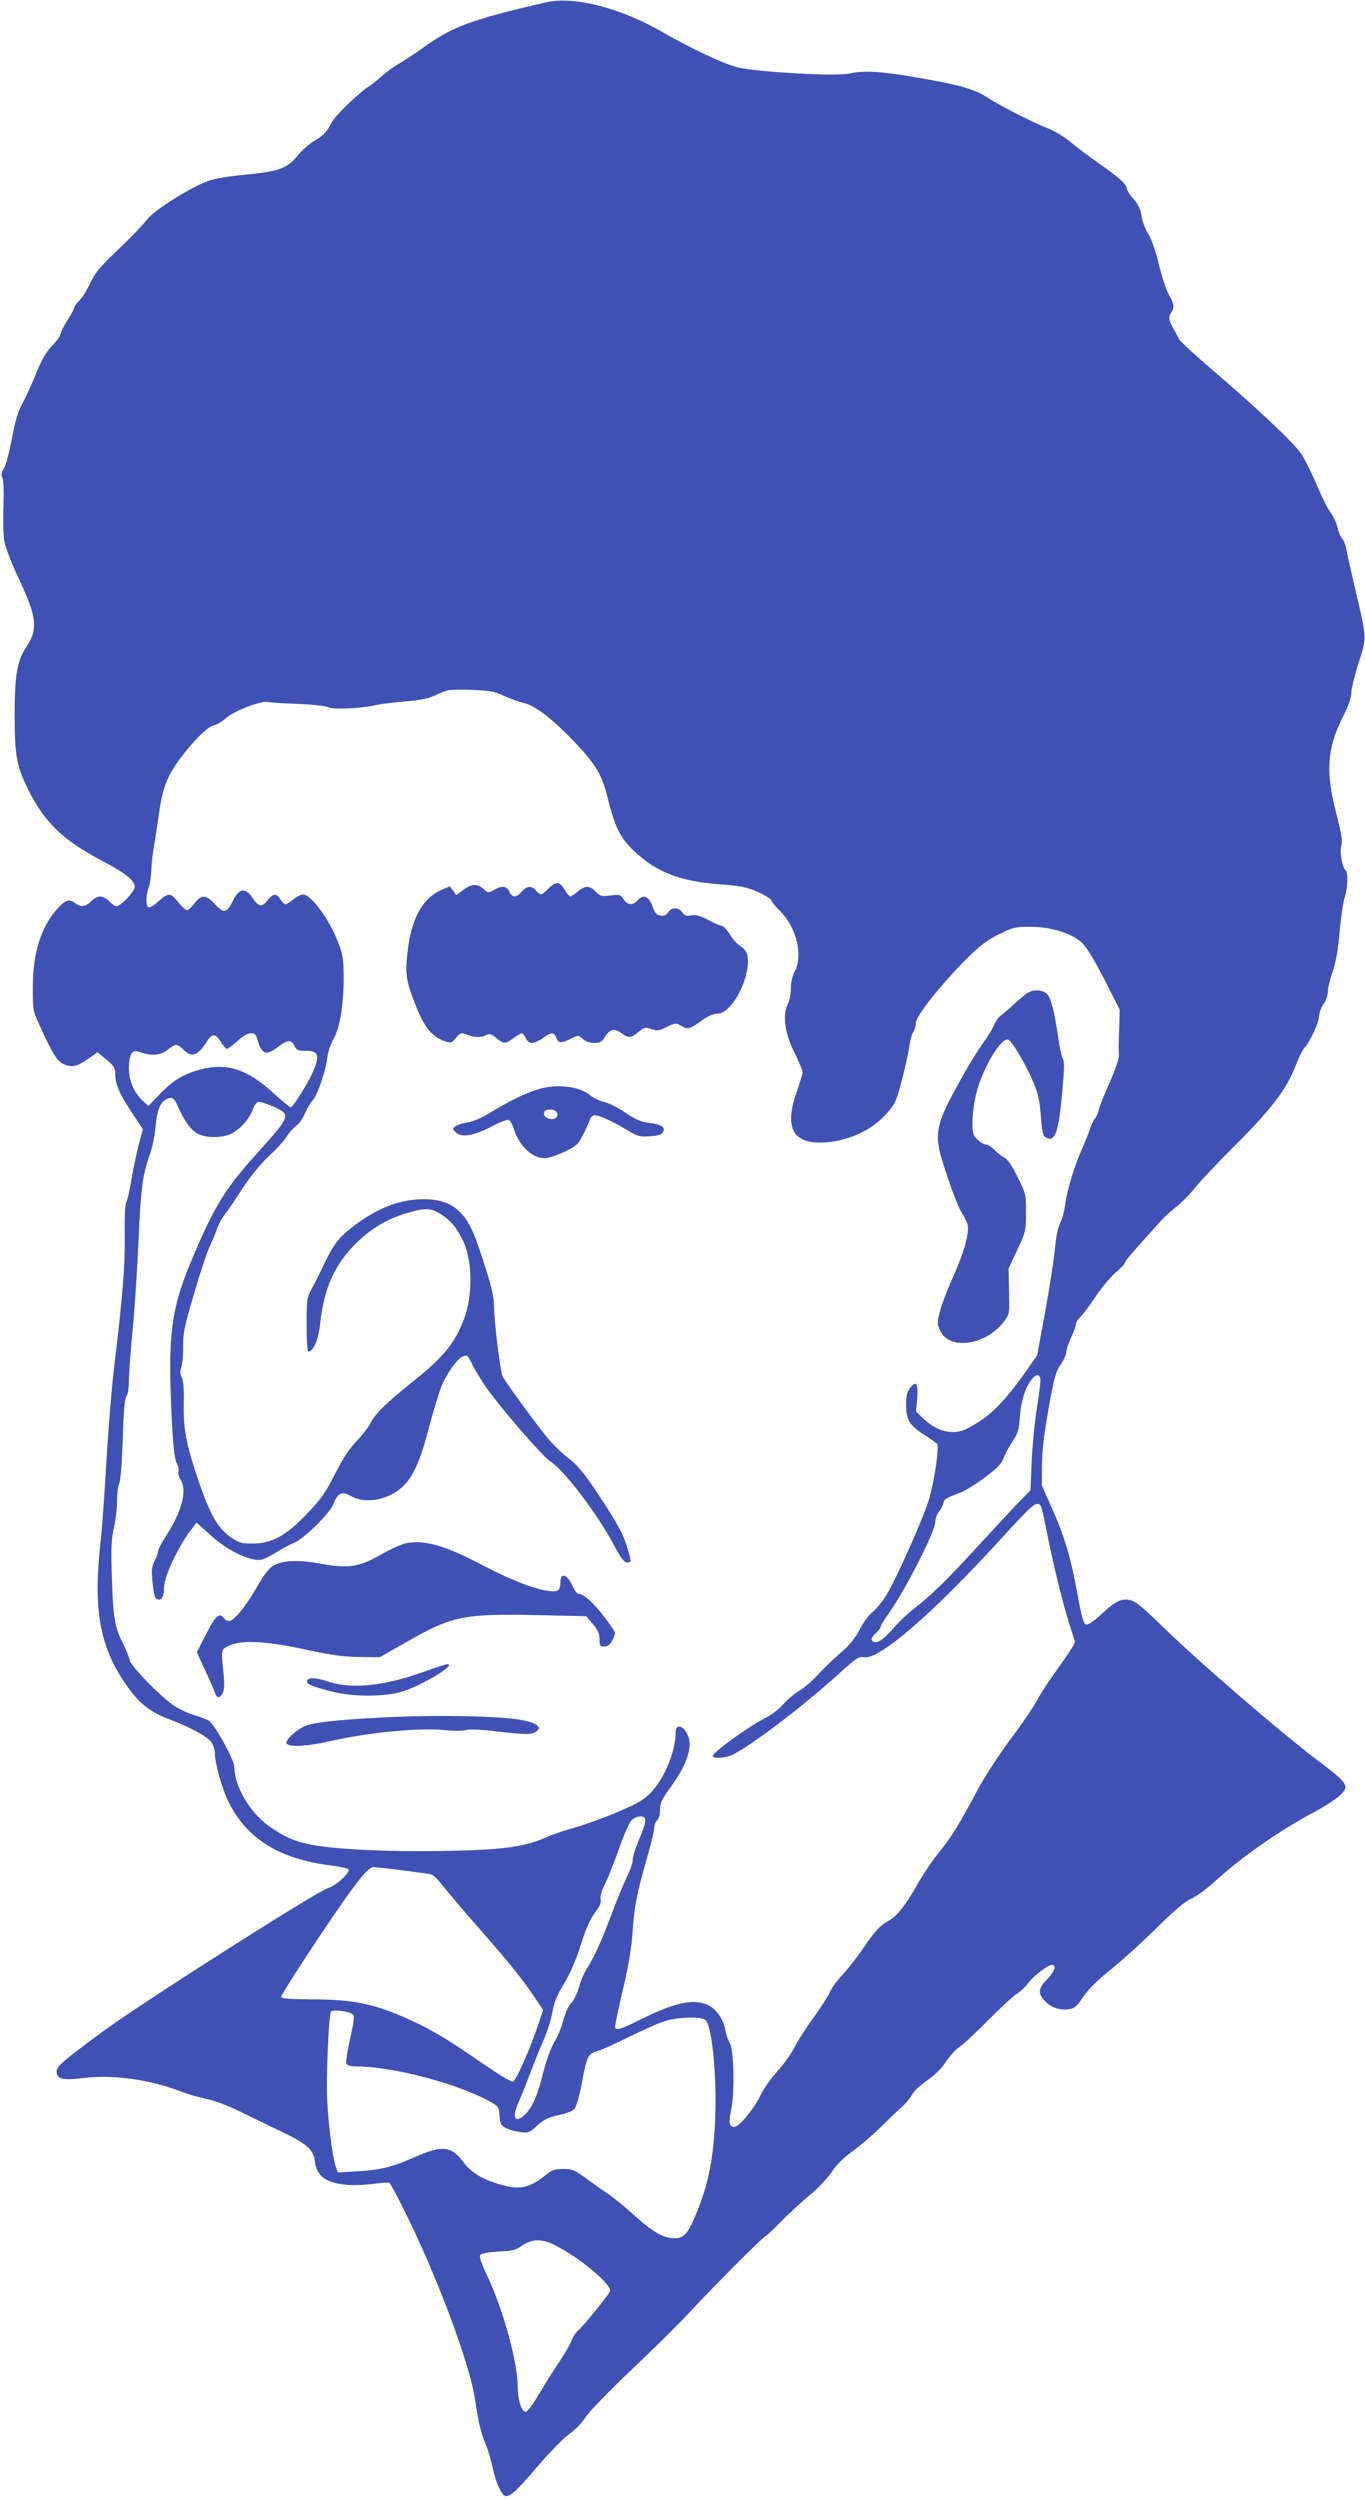 <?xml version="1.0" standalone="no"?>
<!DOCTYPE svg PUBLIC "-//W3C//DTD SVG 20010904//EN"
 "http://www.w3.org/TR/2001/REC-SVG-20010904/DTD/svg10.dtd">
<svg version="1.0" xmlns="http://www.w3.org/2000/svg"
 width="699pt" height="1280pt" viewBox="0 0 699 1280"
 preserveAspectRatio="xMidYMid meet">
<g transform="translate(0,1280) scale(0.1,-0.1)"
fill="#3f51b5" stroke="none">
<path d="M2795 12788 c-383 -89 -478 -124 -625 -230 -42 -30 -98 -67 -125 -83
-28 -15 -68 -45 -90 -65 -22 -20 -51 -43 -65 -52 -52 -32 -176 -152 -192 -186
-24 -47 -43 -67 -93 -96 -23 -14 -59 -46 -80 -72 -54 -66 -97 -82 -267 -98
-92 -9 -163 -21 -199 -35 -94 -36 -274 -151 -307 -196 -16 -22 -81 -90 -144
-150 -96 -91 -121 -121 -146 -175 -17 -36 -42 -76 -56 -89 -14 -14 -26 -30
-26 -36 0 -6 -16 -35 -35 -65 -19 -30 -35 -62 -35 -70 0 -9 -19 -36 -43 -60
-31 -32 -54 -72 -81 -140 -21 -52 -53 -122 -71 -155 -24 -44 -38 -93 -54 -180
-12 -66 -30 -134 -40 -151 -14 -23 -16 -36 -9 -49 6 -10 8 -69 6 -144 -3 -69
-1 -151 4 -181 5 -31 37 -115 73 -190 94 -200 101 -260 40 -352 -47 -71 -60
-144 -60 -348 0 -209 10 -264 71 -386 84 -166 175 -254 372 -359 124 -65 172
-103 172 -136 0 -23 -71 -99 -94 -99 -7 0 -23 11 -36 25 -13 14 -34 25 -47 25
-13 0 -34 -11 -47 -25 -26 -28 -52 -31 -80 -10 -31 24 -51 18 -90 -25 -86 -95
-129 -231 -128 -410 0 -114 0 -116 44 -210 57 -125 82 -164 113 -178 42 -19
67 -14 122 24 l52 36 46 -37 c36 -30 45 -44 45 -69 0 -56 20 -104 81 -196 l61
-92 -21 -76 c-11 -42 -28 -122 -37 -177 -9 -55 -21 -109 -27 -120 -7 -12 -10
-78 -8 -170 2 -153 -11 -314 -54 -670 -13 -110 -31 -328 -40 -485 -9 -157 -22
-343 -30 -415 -38 -335 -6 -526 118 -712 72 -108 128 -155 227 -193 111 -42
197 -88 221 -118 10 -14 19 -39 19 -57 0 -50 37 -184 70 -250 93 -189 260
-293 523 -326 45 -6 86 -14 91 -19 14 -14 -64 -86 -104 -97 -55 -15 -970 -598
-1160 -739 -196 -145 -230 -174 -230 -199 0 -41 29 -48 143 -34 151 18 343
-10 500 -72 29 -11 84 -27 122 -35 42 -8 115 -36 180 -68 61 -30 153 -75 205
-99 131 -63 166 -94 172 -152 9 -76 57 -112 161 -121 34 -4 95 -1 135 4 41 6
79 8 85 6 7 -3 56 -96 109 -207 147 -304 299 -714 327 -882 6 -38 16 -97 22
-130 6 -33 21 -85 34 -115 13 -30 31 -89 39 -130 16 -76 47 -140 67 -140 25 0
56 28 163 153 62 73 136 148 164 167 28 20 63 56 80 83 16 26 120 134 233 241
112 106 249 241 304 301 116 125 375 385 384 385 4 0 40 34 81 76 41 42 108
103 148 136 40 33 89 85 110 116 24 37 62 75 107 107 39 28 102 82 141 120 39
39 88 86 110 105 21 19 46 49 55 66 9 18 44 50 78 73 39 27 73 60 95 95 19 29
49 62 67 74 19 12 85 73 148 137 63 64 129 125 147 136 17 10 44 35 59 55 30
39 101 94 122 94 24 0 14 -33 -21 -70 -48 -49 -52 -71 -22 -108 32 -37 73 -54
122 -50 35 3 43 9 82 65 27 40 77 89 140 139 53 42 158 137 232 210 91 90 150
140 181 153 25 11 74 47 110 79 146 134 335 266 522 366 99 53 157 100 157
125 -1 25 -27 51 -130 128 -190 143 -602 497 -795 684 -140 135 -159 149 -200
149 -36 0 -61 -16 -133 -82 -30 -28 -60 -48 -69 -46 -14 2 -23 33 -44 148 -34
190 -68 305 -132 448 l-52 117 1 105 c0 74 11 160 34 290 28 157 38 191 62
224 15 21 28 49 28 62 0 12 11 46 25 76 14 29 25 60 25 69 0 9 10 24 21 35 12
10 48 58 80 106 32 48 79 104 104 124 25 21 45 42 45 48 0 8 23 36 137 162 65
73 72 80 129 127 29 23 71 67 95 97 23 30 117 129 208 220 183 183 259 284
304 399 16 42 37 85 47 96 30 34 74 128 75 163 1 18 12 46 23 62 12 16 22 44
22 63 0 18 11 65 25 104 16 48 28 112 35 204 7 74 18 152 26 174 15 45 19 131
5 139 -17 11 -33 100 -22 127 7 20 1 57 -25 160 -57 216 -49 335 31 495 29 56
45 102 45 125 0 20 14 81 31 135 50 158 52 129 -16 419 -18 77 -36 158 -40
180 -4 22 -13 48 -22 57 -8 9 -19 35 -24 58 -5 23 -21 57 -35 75 -14 19 -46
82 -71 142 -25 59 -61 131 -80 160 -36 54 -225 233 -472 444 -79 68 -148 132
-153 142 -4 9 -13 25 -18 35 -35 59 -39 76 -24 99 19 30 18 44 -10 94 -14 24
-37 94 -51 154 -15 63 -38 130 -54 156 -16 25 -32 68 -36 95 -5 35 -17 59 -41
86 -19 21 -34 45 -34 54 0 20 -38 54 -146 130 -50 35 -114 83 -142 107 -28 23
-77 54 -109 67 -90 36 -245 115 -312 158 -70 46 -144 67 -371 106 -174 31
-271 36 -345 19 -64 -15 -475 9 -568 32 -74 19 -241 98 -389 183 -213 123
-451 183 -593 150z m-214 -3551 c31 -14 78 -31 104 -37 58 -13 158 -92 273
-216 95 -102 125 -155 152 -262 39 -158 65 -211 138 -280 113 -108 235 -155
442 -170 106 -8 135 -14 193 -40 37 -17 67 -36 67 -42 0 -6 21 -31 46 -56 83
-83 117 -226 74 -307 -12 -23 -20 -56 -20 -87 0 -28 -7 -65 -16 -82 -28 -54
-15 -151 35 -249 22 -45 41 -89 41 -98 0 -9 -14 -54 -30 -101 -62 -175 -24
-260 117 -260 128 0 262 57 340 145 46 51 53 65 81 173 17 64 34 142 38 172 4
30 13 64 20 75 8 11 14 32 14 48 0 34 129 197 260 328 66 66 104 95 165 125
72 36 86 39 159 39 105 0 212 -32 264 -80 25 -22 63 -85 117 -189 l79 -156 -2
-75 c-4 -105 -4 -132 -2 -159 2 -13 -20 -75 -47 -137 -28 -63 -54 -127 -57
-144 -4 -16 -13 -37 -21 -45 -7 -8 -18 -33 -25 -55 -7 -22 -26 -68 -41 -102
-38 -86 -75 -207 -83 -273 -4 -30 -12 -66 -18 -80 -24 -56 -27 -69 -37 -165
-6 -56 -28 -199 -50 -318 l-40 -217 -62 -88 c-118 -165 -185 -229 -298 -287
-70 -35 -151 -16 -223 52 l-37 36 6 67 c6 77 -5 94 -36 54 -16 -20 -21 -41
-21 -86 0 -77 18 -106 91 -153 32 -20 62 -42 68 -48 11 -15 -11 -171 -39 -275
-25 -91 -179 -437 -227 -509 -19 -29 -50 -66 -69 -81 -18 -15 -47 -55 -63 -88
-22 -42 -50 -77 -98 -118 -37 -32 -90 -83 -116 -112 -27 -30 -69 -66 -93 -80
-24 -14 -61 -45 -81 -68 -21 -24 -58 -53 -83 -66 -93 -47 -280 -181 -280 -201
0 -15 69 -10 103 7 107 56 361 249 547 418 86 78 98 86 126 81 78 -13 352 225
699 605 133 146 168 180 186 180 21 0 21 0 54 -165 32 -159 77 -343 111 -450
14 -44 27 -85 29 -91 2 -6 -33 -60 -76 -120 -44 -60 -96 -138 -115 -174 -19
-36 -81 -128 -139 -204 -57 -77 -132 -192 -166 -255 -100 -188 -135 -244 -198
-322 -33 -40 -84 -115 -113 -167 -61 -108 -107 -166 -150 -188 -40 -21 -70
-53 -131 -144 -28 -41 -74 -100 -102 -130 -28 -30 -58 -70 -65 -89 -7 -18 -45
-77 -83 -130 -39 -53 -84 -123 -100 -156 -17 -33 -56 -88 -88 -122 -31 -34
-69 -88 -84 -120 -33 -70 -110 -163 -135 -163 -26 0 -30 20 -15 91 18 91 13
307 -8 339 -8 14 -19 43 -22 65 -10 55 -46 109 -88 128 -74 36 -170 15 -349
-74 -104 -52 -128 -58 -128 -34 0 9 18 95 41 193 28 119 44 216 49 297 9 129
21 189 75 378 19 67 35 133 35 148 0 15 7 32 15 39 9 7 15 29 15 54 0 34 9 54
51 111 90 123 120 217 88 278 -25 46 -59 50 -59 7 0 -94 -55 -231 -123 -304
-35 -38 -64 -56 -170 -102 -71 -30 -170 -66 -220 -80 -51 -14 -121 -38 -157
-54 -111 -48 -224 -62 -523 -67 -278 -5 -546 8 -672 32 -88 17 -146 43 -224
100 -94 69 -171 203 -171 298 0 37 -103 223 -133 239 -12 6 -47 19 -77 28 -30
9 -78 32 -105 51 -69 48 -215 199 -221 229 -2 14 -18 52 -34 85 -43 86 -50
128 -57 336 -5 151 -3 199 11 260 9 41 16 101 15 134 0 33 5 74 12 90 7 18 14
108 18 232 4 141 10 206 19 215 7 7 12 38 12 76 0 35 9 157 20 271 11 113 24
321 30 461 11 257 21 329 58 431 12 30 24 91 28 135 7 85 23 127 53 144 33 17
41 12 63 -37 31 -71 64 -116 98 -137 41 -23 125 -24 174 -1 44 21 96 79 111
126 7 19 19 35 28 37 9 2 44 -9 77 -24 92 -41 90 -46 -80 -235 -168 -185 -225
-279 -340 -554 -103 -245 -120 -376 -102 -777 8 -170 15 -234 26 -257 9 -16
13 -37 10 -45 -3 -9 2 -28 11 -43 35 -53 6 -164 -76 -289 -21 -33 -39 -67 -39
-75 0 -8 -8 -31 -18 -51 -15 -29 -17 -47 -11 -107 8 -77 13 -91 34 -91 16 0
25 22 25 60 0 59 77 221 145 306 l22 28 69 -62 c69 -64 160 -115 227 -127 32
-6 46 -2 105 33 37 23 80 46 95 51 50 19 185 151 204 199 22 58 44 69 89 43
70 -42 186 -23 259 41 59 52 95 129 143 313 22 83 50 175 62 205 26 66 84 147
111 155 24 8 21 12 52 -50 14 -27 45 -78 69 -112 71 -101 288 -351 324 -374
72 -44 241 -267 331 -435 32 -61 50 -84 64 -84 23 0 23 2 3 71 -23 76 -50 126
-151 279 -68 102 -103 146 -146 179 -32 24 -79 69 -106 100 -41 47 -208 274
-236 321 -12 19 -44 278 -45 358 0 62 -20 136 -87 330 -56 161 -131 222 -272
222 -126 0 -245 -47 -372 -147 -68 -53 -94 -89 -148 -203 -22 -47 -50 -101
-61 -120 -17 -30 -20 -52 -20 -172 0 -79 4 -138 9 -138 26 0 53 63 61 147 19
176 75 301 184 408 78 76 154 122 260 154 92 28 124 27 177 -8 48 -32 75 -64
107 -127 51 -99 55 -283 9 -405 -47 -126 -104 -196 -262 -322 -136 -109 -193
-165 -217 -212 -11 -22 -44 -65 -73 -95 -37 -38 -71 -90 -110 -168 -47 -94
-72 -128 -142 -202 -107 -112 -179 -152 -277 -153 -54 -1 -71 4 -105 26 -77
51 -116 120 -183 321 -56 170 -69 241 -67 370 2 72 -2 119 -10 134 -9 17 -9
32 -2 55 6 18 10 66 9 107 -1 64 7 103 57 270 31 107 67 215 80 240 12 25 28
63 35 85 7 22 25 56 40 75 15 19 57 81 93 137 40 61 94 126 135 165 38 34 78
79 90 99 13 21 34 44 48 54 14 9 34 37 45 63 11 26 29 56 40 68 24 25 67 149
75 218 3 28 17 71 31 94 33 58 52 171 53 309 0 94 -4 123 -24 177 -44 121
-141 256 -184 256 -11 0 -34 -11 -50 -25 -17 -14 -34 -25 -40 -25 -5 0 -17 11
-26 25 -22 33 -36 32 -66 -5 -30 -37 -46 -34 -79 16 -35 51 -68 45 -98 -17
-30 -64 -47 -68 -92 -19 -45 50 -70 51 -105 5 -15 -19 -31 -35 -37 -35 -9 0
-30 20 -61 58 -25 30 -42 28 -88 -14 -21 -20 -44 -33 -50 -29 -14 8 -13 67 2
102 6 15 12 55 13 88 1 33 7 87 13 120 6 33 18 112 27 175 13 87 25 132 50
185 44 91 183 251 227 260 17 4 47 22 67 39 41 37 178 89 213 82 13 -3 83 -8
156 -10 73 -3 142 -11 154 -17 24 -13 165 -7 243 11 26 6 95 14 153 19 83 7
119 15 162 36 52 24 62 26 170 23 99 -4 123 -8 171 -31z m-1266 -1749 c25 -88
44 -97 109 -48 48 37 69 38 84 5 10 -21 18 -25 56 -25 69 0 76 -23 35 -115
-21 -50 -100 -175 -110 -175 -5 0 -43 32 -85 70 -134 124 -240 160 -374 125
-88 -23 -144 -56 -213 -128 l-57 -60 -30 28 c-45 43 -70 103 -70 166 0 31 6
63 13 74 12 16 18 16 47 7 55 -20 105 -15 138 13 17 14 36 25 44 25 8 0 25
-11 38 -25 41 -43 75 -30 123 48 23 36 43 34 68 -8 12 -19 26 -35 31 -35 6 0
30 18 54 40 50 46 89 53 99 18z m4012 -1743 c3 -9 -4 -78 -17 -153 -12 -75
-24 -201 -27 -280 l-6 -142 -47 -48 c-26 -26 -119 -126 -207 -222 -169 -185
-260 -274 -346 -339 -28 -22 -76 -67 -104 -100 -55 -62 -87 -81 -106 -62 -8 8
-4 18 16 37 15 13 27 30 27 36 0 5 15 31 34 57 87 120 246 430 246 481 0 15 8
38 19 51 10 13 20 33 22 43 4 21 14 27 81 51 25 9 84 45 131 80 64 48 88 73
97 100 6 19 26 56 44 83 28 41 34 58 39 130 6 83 31 158 64 194 20 22 32 23
40 3z m-2024 -2257 c5 -16 -4 -44 -37 -123 -14 -33 -26 -73 -26 -88 0 -15 -13
-53 -29 -85 -15 -31 -52 -120 -81 -197 -54 -144 -86 -213 -125 -275 -13 -19
-31 -61 -40 -94 -9 -32 -27 -69 -40 -82 -14 -14 -30 -50 -40 -86 -8 -35 -29
-85 -45 -111 -17 -27 -41 -92 -56 -150 -30 -122 -56 -182 -91 -219 -53 -55
-74 -24 -39 55 13 28 40 95 59 147 20 52 51 131 71 175 19 44 40 109 45 145 8
48 23 84 60 145 32 53 61 120 85 197 26 82 48 132 72 164 25 33 34 53 30 69
-4 14 5 44 23 81 16 33 48 113 71 179 23 66 51 130 62 143 23 24 64 30 71 10z
m-1243 -264 c69 -9 134 -18 145 -20 11 -2 36 -25 56 -51 20 -26 103 -125 185
-218 165 -188 230 -269 293 -363 l42 -63 -22 -67 c-43 -130 -117 -297 -133
-300 -9 -2 -73 37 -143 85 -171 119 -261 174 -363 222 -192 89 -303 114 -517
114 -121 1 -163 4 -163 13 0 12 147 239 287 444 112 162 160 220 186 220 12 0
78 -7 147 -16z m-253 -738 c9 -8 6 -36 -14 -123 -14 -62 -23 -120 -19 -128 3
-10 19 -15 48 -15 186 0 515 -86 683 -178 48 -26 50 -29 53 -75 3 -41 7 -49
32 -62 16 -9 49 -18 74 -21 41 -6 47 -4 87 33 35 31 58 43 108 53 36 7 72 21
81 30 10 10 25 60 38 126 28 150 32 158 83 173 24 7 96 40 160 72 64 32 144
67 178 79 69 23 188 27 213 8 37 -31 63 -328 48 -556 -12 -181 -36 -292 -93
-432 -44 -107 -64 -130 -113 -130 -55 0 -109 30 -204 116 -47 42 -105 90 -130
107 -25 16 -76 53 -115 81 -62 46 -75 51 -120 51 -42 0 -58 -5 -89 -30 -86
-69 -135 -79 -237 -49 -92 27 -146 61 -186 114 -63 84 -108 88 -255 23 -112
-49 -165 -62 -285 -70 l-102 -6 -11 28 c-15 39 -38 211 -44 335 -7 111 7 441
19 460 8 13 94 3 112 -14z m1036 -1182 c129 -65 298 -208 280 -237 -23 -38
-138 -179 -159 -196 -13 -10 -30 -34 -36 -52 -6 -18 -34 -67 -62 -109 -28 -41
-76 -117 -106 -168 -36 -60 -60 -92 -70 -90 -21 4 -39 63 -39 131 -2 130 -74
391 -156 565 -33 69 -42 98 -35 107 7 8 43 14 93 17 70 3 88 7 122 31 51 35
100 35 168 1z"/>
<path d="M2808 8250 c-35 -35 -39 -36 -63 -10 -24 27 -47 25 -73 -5 -12 -14
-29 -25 -37 -25 -9 0 -21 11 -27 25 -13 29 -38 32 -79 8 -27 -16 -29 -16 -52
5 -31 29 -63 28 -105 -5 l-35 -26 -17 23 -17 22 -44 -19 c-91 -41 -147 -137
-168 -287 -17 -122 -14 -167 20 -257 56 -154 93 -204 170 -231 29 -10 33 -8
54 18 22 27 25 28 57 16 42 -15 73 -15 99 -1 16 8 26 5 50 -15 38 -32 47 -32
89 -1 19 14 38 25 42 25 5 0 14 -11 20 -25 7 -15 19 -25 33 -25 11 0 36 11 55
25 43 32 58 31 70 -1 11 -27 25 -27 84 3 26 13 30 13 50 -6 14 -13 36 -21 59
-21 29 0 39 5 54 30 24 40 49 47 84 21 37 -27 51 -27 89 6 29 24 35 25 65 14
29 -10 39 -9 79 11 45 21 47 22 76 5 33 -20 42 -17 114 35 23 17 52 28 71 28
76 0 177 202 151 304 -3 14 -19 32 -34 42 -16 9 -40 36 -55 60 -15 24 -33 44
-41 44 -8 0 -39 13 -70 30 -42 22 -65 28 -87 23 -24 -4 -33 -1 -45 16 -19 27
-55 27 -72 0 -9 -14 -21 -19 -39 -17 -20 2 -29 12 -42 48 -19 52 -46 63 -76
30 -25 -27 -51 -25 -72 6 -15 24 -20 25 -68 19 -46 -5 -53 -3 -75 20 -30 32
-54 32 -92 0 -16 -14 -33 -25 -38 -25 -4 0 -17 16 -29 35 -25 43 -44 44 -83 5z"/>
<path d="M5265 7718 c-11 -6 -42 -32 -70 -57 -27 -26 -59 -53 -71 -61 -11 -8
-26 -30 -34 -49 -7 -18 -32 -59 -55 -90 -23 -31 -69 -106 -103 -166 -153 -275
-156 -296 -82 -515 28 -85 62 -171 75 -190 13 -19 27 -47 30 -61 10 -40 -19
-144 -75 -268 -28 -63 -59 -143 -67 -177 -15 -58 -14 -65 3 -100 35 -71 142
-80 243 -23 28 16 65 48 81 71 30 40 30 42 27 157 l-2 116 44 95 c43 91 45 99
45 190 1 91 0 97 -42 182 -30 60 -52 93 -70 102 -15 8 -38 26 -51 40 -14 14
-32 26 -41 26 -10 0 -29 11 -44 25 -23 21 -26 31 -26 93 0 38 9 103 20 146 32
127 128 287 163 273 20 -8 90 -126 129 -219 24 -57 32 -94 38 -171 4 -68 11
-101 21 -108 52 -33 70 16 90 245 9 100 10 143 2 155 -6 10 -16 53 -22 97 -22
151 -41 223 -64 239 -25 18 -64 19 -92 3z"/>
<path d="M2750 7221 c-65 -20 -147 -61 -243 -120 -40 -24 -86 -44 -113 -48
-24 -3 -52 -12 -61 -19 -17 -12 -17 -14 -1 -30 29 -30 90 -21 179 25 44 24 87
40 94 37 7 -2 18 -22 25 -43 29 -91 94 -153 160 -153 19 0 65 16 103 34 62 30
69 38 96 92 16 32 31 67 34 77 4 9 14 17 24 17 24 -1 92 -32 164 -76 52 -31
65 -35 115 -32 41 2 60 8 68 20 16 26 -4 40 -70 49 -43 6 -72 18 -123 53 -36
25 -85 49 -108 54 -23 6 -56 21 -72 35 -56 47 -175 59 -271 28z m97 -112 c17
-17 4 -39 -21 -39 -27 0 -46 18 -39 36 6 17 45 18 60 3z"/>
<path d="M2081 4899 c-24 -5 -85 -32 -135 -61 -109 -62 -162 -70 -311 -43
-109 20 -190 16 -237 -12 -20 -12 -50 -51 -85 -113 -56 -98 -116 -170 -141
-170 -8 0 -21 8 -28 18 -21 28 -44 5 -92 -92 l-44 -86 45 -97 c25 -54 47 -106
50 -115 8 -24 24 -23 38 4 8 15 9 45 4 97 -13 131 -14 124 28 145 64 31 189
24 392 -20 131 -28 194 -37 275 -38 l105 -1 137 78 c236 135 290 146 692 137
l228 -5 34 -40 c25 -30 34 -50 34 -77 0 -34 3 -38 25 -38 17 0 29 9 40 30 8
16 15 34 15 39 0 6 -25 43 -56 83 -56 73 -107 118 -132 118 -7 0 -22 20 -33
45 -24 54 -59 64 -59 18 0 -48 -12 -56 -66 -48 -74 11 -193 58 -327 128 -194
103 -301 134 -396 116z"/>
<path d="M2169 4240 c-202 -73 -370 -90 -491 -49 -64 21 -99 22 -106 2 -4 -15
25 -28 128 -54 106 -28 272 -27 360 0 107 34 287 144 228 140 -7 -1 -61 -18
-119 -39z"/>
<path d="M2015 4009 c-234 -10 -379 -24 -439 -41 -52 -16 -127 -85 -106 -98
26 -16 103 -11 220 15 201 46 468 71 595 56 39 -4 83 -4 100 1 19 6 82 3 177
-9 115 -13 152 -14 172 -5 57 26 13 57 -99 71 -125 15 -389 20 -620 10z"/>
</g>
</svg>
